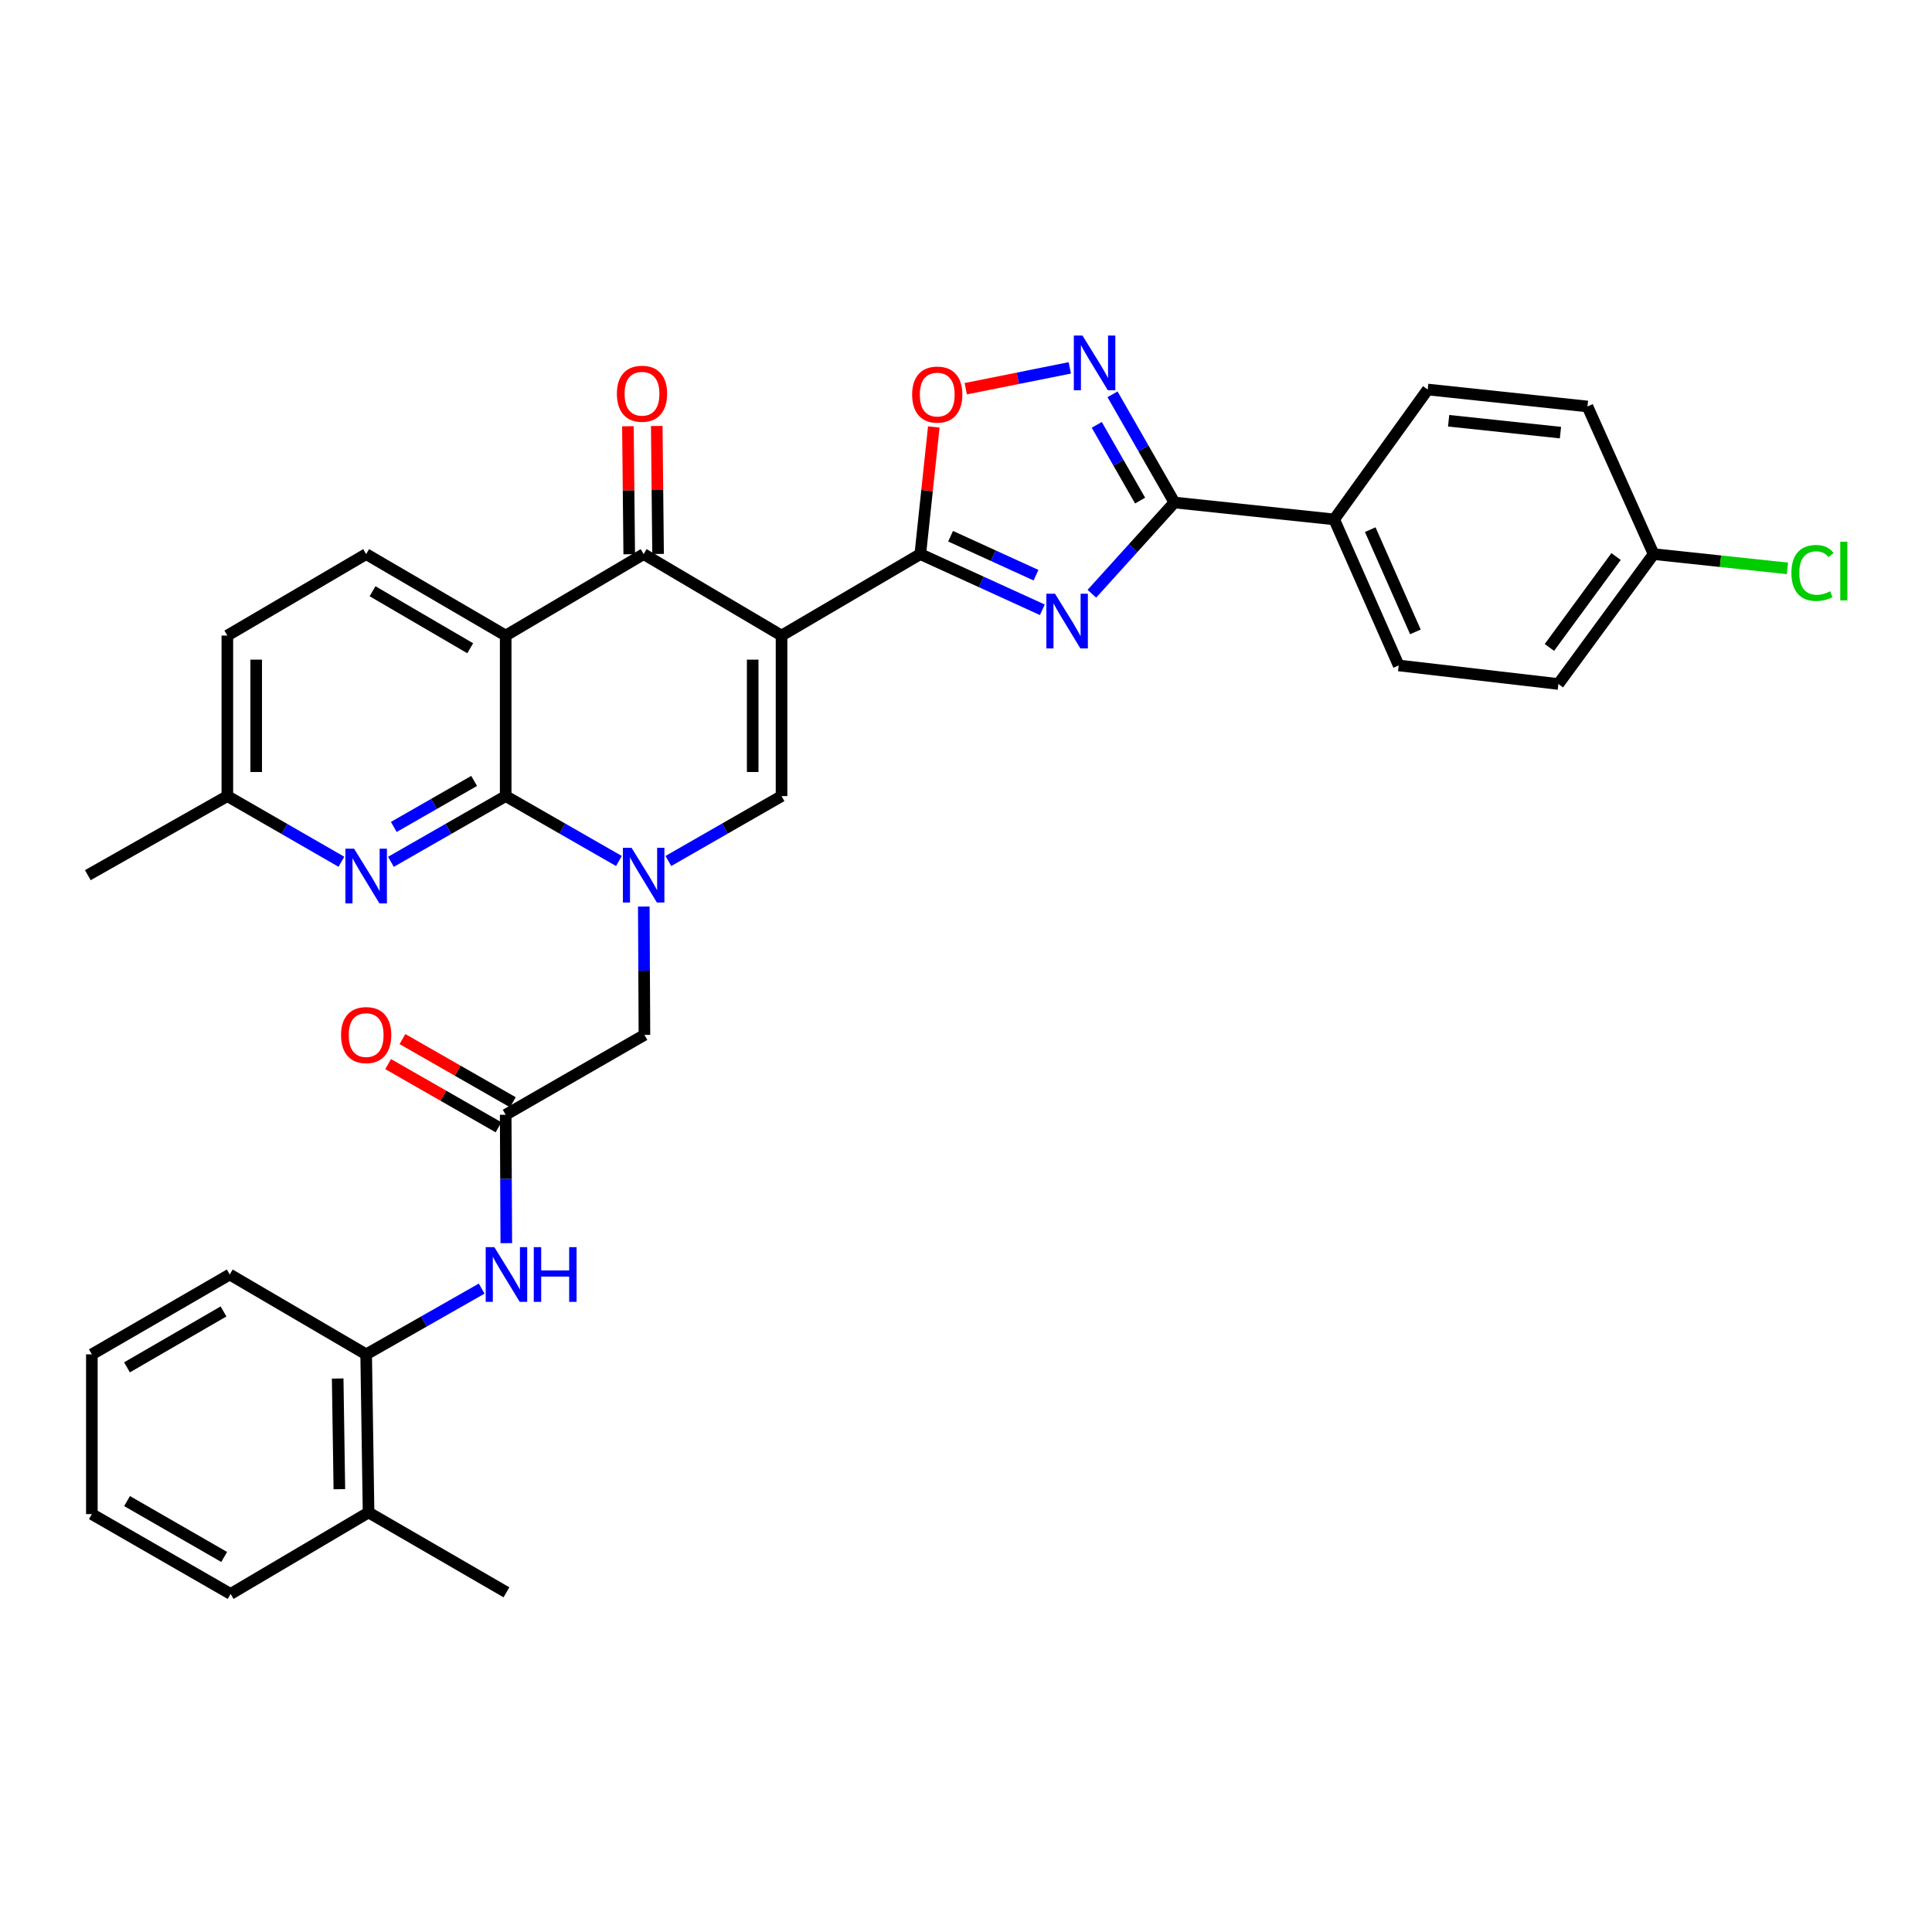 <?xml version='1.0' encoding='iso-8859-1'?>
<svg version='1.1' baseProfile='full'
              xmlns='http://www.w3.org/2000/svg'
                      xmlns:rdkit='http://www.rdkit.org/xml'
                      xmlns:xlink='http://www.w3.org/1999/xlink'
                  xml:space='preserve'
width='1000px' height='1000px' viewBox='0 0 1000 1000'>
<!-- END OF HEADER -->
<rect style='opacity:1.0;fill:#FFFFFF;stroke:none' width='1000' height='1000' x='0' y='0'> </rect>
<path class='bond-2' d='M 404.524,328.965 L 476.351,286.806' style='fill:none;fill-rule:evenodd;stroke:#000000;stroke-width:6px;stroke-linecap:butt;stroke-linejoin:miter;stroke-opacity:1' />
<path class='bond-5' d='M 404.524,328.965 L 333.153,286.806' style='fill:none;fill-rule:evenodd;stroke:#000000;stroke-width:6px;stroke-linecap:butt;stroke-linejoin:miter;stroke-opacity:1' />
<path class='bond-6' d='M 404.524,328.965 L 404.524,412.056' style='fill:none;fill-rule:evenodd;stroke:#000000;stroke-width:6px;stroke-linecap:butt;stroke-linejoin:miter;stroke-opacity:1' />
<path class='bond-6' d='M 389.594,341.429 L 389.594,399.592' style='fill:none;fill-rule:evenodd;stroke:#000000;stroke-width:6px;stroke-linecap:butt;stroke-linejoin:miter;stroke-opacity:1' />
<path class='bond-0' d='M 345.95,445.648 L 375.237,428.852' style='fill:none;fill-rule:evenodd;stroke:#0000FF;stroke-width:6px;stroke-linecap:butt;stroke-linejoin:miter;stroke-opacity:1' />
<path class='bond-0' d='M 375.237,428.852 L 404.524,412.056' style='fill:none;fill-rule:evenodd;stroke:#000000;stroke-width:6px;stroke-linecap:butt;stroke-linejoin:miter;stroke-opacity:1' />
<path class='bond-1' d='M 320.355,445.652 L 291.048,428.854' style='fill:none;fill-rule:evenodd;stroke:#0000FF;stroke-width:6px;stroke-linecap:butt;stroke-linejoin:miter;stroke-opacity:1' />
<path class='bond-1' d='M 291.048,428.854 L 261.74,412.056' style='fill:none;fill-rule:evenodd;stroke:#000000;stroke-width:6px;stroke-linecap:butt;stroke-linejoin:miter;stroke-opacity:1' />
<path class='bond-13' d='M 333.232,469.214 L 333.396,502.443' style='fill:none;fill-rule:evenodd;stroke:#0000FF;stroke-width:6px;stroke-linecap:butt;stroke-linejoin:miter;stroke-opacity:1' />
<path class='bond-13' d='M 333.396,502.443 L 333.559,535.671' style='fill:none;fill-rule:evenodd;stroke:#000000;stroke-width:6px;stroke-linecap:butt;stroke-linejoin:miter;stroke-opacity:1' />
<path class='bond-10' d='M 261.74,412.056 L 232.042,429.069' style='fill:none;fill-rule:evenodd;stroke:#000000;stroke-width:6px;stroke-linecap:butt;stroke-linejoin:miter;stroke-opacity:1' />
<path class='bond-10' d='M 232.042,429.069 L 202.344,446.082' style='fill:none;fill-rule:evenodd;stroke:#0000FF;stroke-width:6px;stroke-linecap:butt;stroke-linejoin:miter;stroke-opacity:1' />
<path class='bond-10' d='M 245.41,404.205 L 224.621,416.114' style='fill:none;fill-rule:evenodd;stroke:#000000;stroke-width:6px;stroke-linecap:butt;stroke-linejoin:miter;stroke-opacity:1' />
<path class='bond-10' d='M 224.621,416.114 L 203.832,428.024' style='fill:none;fill-rule:evenodd;stroke:#0000FF;stroke-width:6px;stroke-linecap:butt;stroke-linejoin:miter;stroke-opacity:1' />
<path class='bond-34' d='M 261.74,412.056 L 261.74,328.965' style='fill:none;fill-rule:evenodd;stroke:#000000;stroke-width:6px;stroke-linecap:butt;stroke-linejoin:miter;stroke-opacity:1' />
<path class='bond-3' d='M 476.351,286.806 L 507.932,301.214' style='fill:none;fill-rule:evenodd;stroke:#000000;stroke-width:6px;stroke-linecap:butt;stroke-linejoin:miter;stroke-opacity:1' />
<path class='bond-3' d='M 507.932,301.214 L 539.513,315.623' style='fill:none;fill-rule:evenodd;stroke:#0000FF;stroke-width:6px;stroke-linecap:butt;stroke-linejoin:miter;stroke-opacity:1' />
<path class='bond-3' d='M 492.022,277.546 L 514.129,287.632' style='fill:none;fill-rule:evenodd;stroke:#000000;stroke-width:6px;stroke-linecap:butt;stroke-linejoin:miter;stroke-opacity:1' />
<path class='bond-3' d='M 514.129,287.632 L 536.236,297.718' style='fill:none;fill-rule:evenodd;stroke:#0000FF;stroke-width:6px;stroke-linecap:butt;stroke-linejoin:miter;stroke-opacity:1' />
<path class='bond-9' d='M 476.351,286.806 L 479.841,253.899' style='fill:none;fill-rule:evenodd;stroke:#000000;stroke-width:6px;stroke-linecap:butt;stroke-linejoin:miter;stroke-opacity:1' />
<path class='bond-9' d='M 479.841,253.899 L 483.332,220.993' style='fill:none;fill-rule:evenodd;stroke:#FF0000;stroke-width:6px;stroke-linecap:butt;stroke-linejoin:miter;stroke-opacity:1' />
<path class='bond-7' d='M 565.151,307.317 L 586.515,283.704' style='fill:none;fill-rule:evenodd;stroke:#0000FF;stroke-width:6px;stroke-linecap:butt;stroke-linejoin:miter;stroke-opacity:1' />
<path class='bond-7' d='M 586.515,283.704 L 607.879,260.091' style='fill:none;fill-rule:evenodd;stroke:#000000;stroke-width:6px;stroke-linecap:butt;stroke-linejoin:miter;stroke-opacity:1' />
<path class='bond-4' d='M 261.74,328.965 L 333.153,286.806' style='fill:none;fill-rule:evenodd;stroke:#000000;stroke-width:6px;stroke-linecap:butt;stroke-linejoin:miter;stroke-opacity:1' />
<path class='bond-14' d='M 261.74,328.965 L 189.523,286.806' style='fill:none;fill-rule:evenodd;stroke:#000000;stroke-width:6px;stroke-linecap:butt;stroke-linejoin:miter;stroke-opacity:1' />
<path class='bond-14' d='M 243.381,335.534 L 192.829,306.023' style='fill:none;fill-rule:evenodd;stroke:#000000;stroke-width:6px;stroke-linecap:butt;stroke-linejoin:miter;stroke-opacity:1' />
<path class='bond-17' d='M 340.617,286.729 L 340.276,253.603' style='fill:none;fill-rule:evenodd;stroke:#000000;stroke-width:6px;stroke-linecap:butt;stroke-linejoin:miter;stroke-opacity:1' />
<path class='bond-17' d='M 340.276,253.603 L 339.936,220.476' style='fill:none;fill-rule:evenodd;stroke:#FF0000;stroke-width:6px;stroke-linecap:butt;stroke-linejoin:miter;stroke-opacity:1' />
<path class='bond-17' d='M 325.688,286.883 L 325.348,253.756' style='fill:none;fill-rule:evenodd;stroke:#000000;stroke-width:6px;stroke-linecap:butt;stroke-linejoin:miter;stroke-opacity:1' />
<path class='bond-17' d='M 325.348,253.756 L 325.007,220.63' style='fill:none;fill-rule:evenodd;stroke:#FF0000;stroke-width:6px;stroke-linecap:butt;stroke-linejoin:miter;stroke-opacity:1' />
<path class='bond-15' d='M 607.879,260.091 L 690.571,268.841' style='fill:none;fill-rule:evenodd;stroke:#000000;stroke-width:6px;stroke-linecap:butt;stroke-linejoin:miter;stroke-opacity:1' />
<path class='bond-35' d='M 607.879,260.091 L 591.86,232.09' style='fill:none;fill-rule:evenodd;stroke:#000000;stroke-width:6px;stroke-linecap:butt;stroke-linejoin:miter;stroke-opacity:1' />
<path class='bond-35' d='M 591.86,232.09 L 575.841,204.09' style='fill:none;fill-rule:evenodd;stroke:#0000FF;stroke-width:6px;stroke-linecap:butt;stroke-linejoin:miter;stroke-opacity:1' />
<path class='bond-35' d='M 590.114,259.104 L 578.901,239.504' style='fill:none;fill-rule:evenodd;stroke:#000000;stroke-width:6px;stroke-linecap:butt;stroke-linejoin:miter;stroke-opacity:1' />
<path class='bond-35' d='M 578.901,239.504 L 567.688,219.903' style='fill:none;fill-rule:evenodd;stroke:#0000FF;stroke-width:6px;stroke-linecap:butt;stroke-linejoin:miter;stroke-opacity:1' />
<path class='bond-8' d='M 553.733,190.415 L 526.8,195.808' style='fill:none;fill-rule:evenodd;stroke:#0000FF;stroke-width:6px;stroke-linecap:butt;stroke-linejoin:miter;stroke-opacity:1' />
<path class='bond-8' d='M 526.8,195.808 L 499.867,201.202' style='fill:none;fill-rule:evenodd;stroke:#FF0000;stroke-width:6px;stroke-linecap:butt;stroke-linejoin:miter;stroke-opacity:1' />
<path class='bond-20' d='M 176.711,446.048 L 147.195,429.052' style='fill:none;fill-rule:evenodd;stroke:#0000FF;stroke-width:6px;stroke-linecap:butt;stroke-linejoin:miter;stroke-opacity:1' />
<path class='bond-20' d='M 147.195,429.052 L 117.68,412.056' style='fill:none;fill-rule:evenodd;stroke:#000000;stroke-width:6px;stroke-linecap:butt;stroke-linejoin:miter;stroke-opacity:1' />
<path class='bond-11' d='M 261.74,577.001 L 333.559,535.671' style='fill:none;fill-rule:evenodd;stroke:#000000;stroke-width:6px;stroke-linecap:butt;stroke-linejoin:miter;stroke-opacity:1' />
<path class='bond-12' d='M 261.74,577.001 L 261.9,610.229' style='fill:none;fill-rule:evenodd;stroke:#000000;stroke-width:6px;stroke-linecap:butt;stroke-linejoin:miter;stroke-opacity:1' />
<path class='bond-12' d='M 261.9,610.229 L 262.06,643.458' style='fill:none;fill-rule:evenodd;stroke:#0000FF;stroke-width:6px;stroke-linecap:butt;stroke-linejoin:miter;stroke-opacity:1' />
<path class='bond-18' d='M 265.448,570.522 L 236.88,554.172' style='fill:none;fill-rule:evenodd;stroke:#000000;stroke-width:6px;stroke-linecap:butt;stroke-linejoin:miter;stroke-opacity:1' />
<path class='bond-18' d='M 236.88,554.172 L 208.311,537.823' style='fill:none;fill-rule:evenodd;stroke:#FF0000;stroke-width:6px;stroke-linecap:butt;stroke-linejoin:miter;stroke-opacity:1' />
<path class='bond-18' d='M 258.033,583.479 L 229.464,567.13' style='fill:none;fill-rule:evenodd;stroke:#000000;stroke-width:6px;stroke-linecap:butt;stroke-linejoin:miter;stroke-opacity:1' />
<path class='bond-18' d='M 229.464,567.13 L 200.896,550.78' style='fill:none;fill-rule:evenodd;stroke:#FF0000;stroke-width:6px;stroke-linecap:butt;stroke-linejoin:miter;stroke-opacity:1' />
<path class='bond-16' d='M 249.31,666.986 L 219.417,684' style='fill:none;fill-rule:evenodd;stroke:#0000FF;stroke-width:6px;stroke-linecap:butt;stroke-linejoin:miter;stroke-opacity:1' />
<path class='bond-16' d='M 219.417,684 L 189.523,701.014' style='fill:none;fill-rule:evenodd;stroke:#000000;stroke-width:6px;stroke-linecap:butt;stroke-linejoin:miter;stroke-opacity:1' />
<path class='bond-23' d='M 189.523,286.806 L 117.68,328.965' style='fill:none;fill-rule:evenodd;stroke:#000000;stroke-width:6px;stroke-linecap:butt;stroke-linejoin:miter;stroke-opacity:1' />
<path class='bond-21' d='M 690.571,268.841 L 723.963,344.434' style='fill:none;fill-rule:evenodd;stroke:#000000;stroke-width:6px;stroke-linecap:butt;stroke-linejoin:miter;stroke-opacity:1' />
<path class='bond-21' d='M 709.236,274.147 L 732.611,327.062' style='fill:none;fill-rule:evenodd;stroke:#000000;stroke-width:6px;stroke-linecap:butt;stroke-linejoin:miter;stroke-opacity:1' />
<path class='bond-22' d='M 690.571,268.841 L 738.984,201.617' style='fill:none;fill-rule:evenodd;stroke:#000000;stroke-width:6px;stroke-linecap:butt;stroke-linejoin:miter;stroke-opacity:1' />
<path class='bond-19' d='M 189.523,701.014 L 190.768,782.852' style='fill:none;fill-rule:evenodd;stroke:#000000;stroke-width:6px;stroke-linecap:butt;stroke-linejoin:miter;stroke-opacity:1' />
<path class='bond-19' d='M 174.782,713.517 L 175.653,770.804' style='fill:none;fill-rule:evenodd;stroke:#000000;stroke-width:6px;stroke-linecap:butt;stroke-linejoin:miter;stroke-opacity:1' />
<path class='bond-28' d='M 189.523,701.014 L 118.916,659.685' style='fill:none;fill-rule:evenodd;stroke:#000000;stroke-width:6px;stroke-linecap:butt;stroke-linejoin:miter;stroke-opacity:1' />
<path class='bond-29' d='M 190.768,782.852 L 262.138,824.182' style='fill:none;fill-rule:evenodd;stroke:#000000;stroke-width:6px;stroke-linecap:butt;stroke-linejoin:miter;stroke-opacity:1' />
<path class='bond-30' d='M 190.768,782.852 L 119.363,825.02' style='fill:none;fill-rule:evenodd;stroke:#000000;stroke-width:6px;stroke-linecap:butt;stroke-linejoin:miter;stroke-opacity:1' />
<path class='bond-31' d='M 117.68,412.056 L 45.455,452.987' style='fill:none;fill-rule:evenodd;stroke:#000000;stroke-width:6px;stroke-linecap:butt;stroke-linejoin:miter;stroke-opacity:1' />
<path class='bond-36' d='M 117.68,412.056 L 117.68,328.965' style='fill:none;fill-rule:evenodd;stroke:#000000;stroke-width:6px;stroke-linecap:butt;stroke-linejoin:miter;stroke-opacity:1' />
<path class='bond-36' d='M 132.609,399.592 L 132.609,341.429' style='fill:none;fill-rule:evenodd;stroke:#000000;stroke-width:6px;stroke-linecap:butt;stroke-linejoin:miter;stroke-opacity:1' />
<path class='bond-26' d='M 723.963,344.434 L 806.614,354.03' style='fill:none;fill-rule:evenodd;stroke:#000000;stroke-width:6px;stroke-linecap:butt;stroke-linejoin:miter;stroke-opacity:1' />
<path class='bond-25' d='M 738.984,201.617 L 821.668,210.392' style='fill:none;fill-rule:evenodd;stroke:#000000;stroke-width:6px;stroke-linecap:butt;stroke-linejoin:miter;stroke-opacity:1' />
<path class='bond-25' d='M 749.811,217.779 L 807.69,223.922' style='fill:none;fill-rule:evenodd;stroke:#000000;stroke-width:6px;stroke-linecap:butt;stroke-linejoin:miter;stroke-opacity:1' />
<path class='bond-24' d='M 855.914,286.806 L 821.668,210.392' style='fill:none;fill-rule:evenodd;stroke:#000000;stroke-width:6px;stroke-linecap:butt;stroke-linejoin:miter;stroke-opacity:1' />
<path class='bond-27' d='M 855.914,286.806 L 890.539,290.497' style='fill:none;fill-rule:evenodd;stroke:#000000;stroke-width:6px;stroke-linecap:butt;stroke-linejoin:miter;stroke-opacity:1' />
<path class='bond-27' d='M 890.539,290.497 L 925.163,294.188' style='fill:none;fill-rule:evenodd;stroke:#00CC00;stroke-width:6px;stroke-linecap:butt;stroke-linejoin:miter;stroke-opacity:1' />
<path class='bond-37' d='M 855.914,286.806 L 806.614,354.03' style='fill:none;fill-rule:evenodd;stroke:#000000;stroke-width:6px;stroke-linecap:butt;stroke-linejoin:miter;stroke-opacity:1' />
<path class='bond-37' d='M 836.481,288.061 L 801.97,335.117' style='fill:none;fill-rule:evenodd;stroke:#000000;stroke-width:6px;stroke-linecap:butt;stroke-linejoin:miter;stroke-opacity:1' />
<path class='bond-32' d='M 118.916,659.685 L 47.545,701.014' style='fill:none;fill-rule:evenodd;stroke:#000000;stroke-width:6px;stroke-linecap:butt;stroke-linejoin:miter;stroke-opacity:1' />
<path class='bond-32' d='M 115.691,678.804 L 65.732,707.734' style='fill:none;fill-rule:evenodd;stroke:#000000;stroke-width:6px;stroke-linecap:butt;stroke-linejoin:miter;stroke-opacity:1' />
<path class='bond-38' d='M 119.363,825.02 L 47.545,783.698' style='fill:none;fill-rule:evenodd;stroke:#000000;stroke-width:6px;stroke-linecap:butt;stroke-linejoin:miter;stroke-opacity:1' />
<path class='bond-38' d='M 116.036,805.881 L 65.763,776.956' style='fill:none;fill-rule:evenodd;stroke:#000000;stroke-width:6px;stroke-linecap:butt;stroke-linejoin:miter;stroke-opacity:1' />
<path class='bond-33' d='M 47.545,701.014 L 47.545,783.698' style='fill:none;fill-rule:evenodd;stroke:#000000;stroke-width:6px;stroke-linecap:butt;stroke-linejoin:miter;stroke-opacity:1' />
<path  class='atom-1' d='M 326.893 438.827
L 336.173 453.827
Q 337.093 455.307, 338.573 457.987
Q 340.053 460.667, 340.133 460.827
L 340.133 438.827
L 343.893 438.827
L 343.893 467.147
L 340.013 467.147
L 330.053 450.747
Q 328.893 448.827, 327.653 446.627
Q 326.453 444.427, 326.093 443.747
L 326.093 467.147
L 322.413 467.147
L 322.413 438.827
L 326.893 438.827
' fill='#0000FF'/>
<path  class='atom-4' d='M 546.081 307.315
L 555.361 322.315
Q 556.281 323.795, 557.761 326.475
Q 559.241 329.155, 559.321 329.315
L 559.321 307.315
L 563.081 307.315
L 563.081 335.635
L 559.201 335.635
L 549.241 319.235
Q 548.081 317.315, 546.841 315.115
Q 545.641 312.915, 545.281 312.235
L 545.281 335.635
L 541.601 335.635
L 541.601 307.315
L 546.081 307.315
' fill='#0000FF'/>
<path  class='atom-9' d='M 560.289 173.689
L 569.569 188.689
Q 570.489 190.169, 571.969 192.849
Q 573.449 195.529, 573.529 195.689
L 573.529 173.689
L 577.289 173.689
L 577.289 202.009
L 573.409 202.009
L 563.449 185.609
Q 562.289 183.689, 561.049 181.489
Q 559.849 179.289, 559.489 178.609
L 559.489 202.009
L 555.809 202.009
L 555.809 173.689
L 560.289 173.689
' fill='#0000FF'/>
<path  class='atom-10' d='M 472.118 204.235
Q 472.118 197.435, 475.478 193.635
Q 478.838 189.835, 485.118 189.835
Q 491.398 189.835, 494.758 193.635
Q 498.118 197.435, 498.118 204.235
Q 498.118 211.115, 494.718 215.035
Q 491.318 218.915, 485.118 218.915
Q 478.878 218.915, 475.478 215.035
Q 472.118 211.155, 472.118 204.235
M 485.118 215.715
Q 489.438 215.715, 491.758 212.835
Q 494.118 209.915, 494.118 204.235
Q 494.118 198.675, 491.758 195.875
Q 489.438 193.035, 485.118 193.035
Q 480.798 193.035, 478.438 195.835
Q 476.118 198.635, 476.118 204.235
Q 476.118 209.955, 478.438 212.835
Q 480.798 215.715, 485.118 215.715
' fill='#FF0000'/>
<path  class='atom-11' d='M 183.263 439.267
L 192.543 454.267
Q 193.463 455.747, 194.943 458.427
Q 196.423 461.107, 196.503 461.267
L 196.503 439.267
L 200.263 439.267
L 200.263 467.587
L 196.383 467.587
L 186.423 451.187
Q 185.263 449.267, 184.023 447.067
Q 182.823 444.867, 182.463 444.187
L 182.463 467.587
L 178.783 467.587
L 178.783 439.267
L 183.263 439.267
' fill='#0000FF'/>
<path  class='atom-13' d='M 255.878 645.525
L 265.158 660.525
Q 266.078 662.005, 267.558 664.685
Q 269.038 667.365, 269.118 667.525
L 269.118 645.525
L 272.878 645.525
L 272.878 673.845
L 268.998 673.845
L 259.038 657.445
Q 257.878 655.525, 256.638 653.325
Q 255.438 651.125, 255.078 650.445
L 255.078 673.845
L 251.398 673.845
L 251.398 645.525
L 255.878 645.525
' fill='#0000FF'/>
<path  class='atom-13' d='M 276.278 645.525
L 280.118 645.525
L 280.118 657.565
L 294.598 657.565
L 294.598 645.525
L 298.438 645.525
L 298.438 673.845
L 294.598 673.845
L 294.598 660.765
L 280.118 660.765
L 280.118 673.845
L 276.278 673.845
L 276.278 645.525
' fill='#0000FF'/>
<path  class='atom-18' d='M 319.298 203.796
Q 319.298 196.996, 322.658 193.196
Q 326.018 189.396, 332.298 189.396
Q 338.578 189.396, 341.938 193.196
Q 345.298 196.996, 345.298 203.796
Q 345.298 210.676, 341.898 214.596
Q 338.498 218.476, 332.298 218.476
Q 326.058 218.476, 322.658 214.596
Q 319.298 210.716, 319.298 203.796
M 332.298 215.276
Q 336.618 215.276, 338.938 212.396
Q 341.298 209.476, 341.298 203.796
Q 341.298 198.236, 338.938 195.436
Q 336.618 192.596, 332.298 192.596
Q 327.978 192.596, 325.618 195.396
Q 323.298 198.196, 323.298 203.796
Q 323.298 209.516, 325.618 212.396
Q 327.978 215.276, 332.298 215.276
' fill='#FF0000'/>
<path  class='atom-19' d='M 176.523 535.751
Q 176.523 528.951, 179.883 525.151
Q 183.243 521.351, 189.523 521.351
Q 195.803 521.351, 199.163 525.151
Q 202.523 528.951, 202.523 535.751
Q 202.523 542.631, 199.123 546.551
Q 195.723 550.431, 189.523 550.431
Q 183.283 550.431, 179.883 546.551
Q 176.523 542.671, 176.523 535.751
M 189.523 547.231
Q 193.843 547.231, 196.163 544.351
Q 198.523 541.431, 198.523 535.751
Q 198.523 530.191, 196.163 527.391
Q 193.843 524.551, 189.523 524.551
Q 185.203 524.551, 182.843 527.351
Q 180.523 530.151, 180.523 535.751
Q 180.523 541.471, 182.843 544.351
Q 185.203 547.231, 189.523 547.231
' fill='#FF0000'/>
<path  class='atom-28' d='M 927.231 296.553
Q 927.231 289.513, 930.511 285.833
Q 933.831 282.113, 940.111 282.113
Q 945.951 282.113, 949.071 286.233
L 946.431 288.393
Q 944.151 285.393, 940.111 285.393
Q 935.831 285.393, 933.551 288.273
Q 931.311 291.113, 931.311 296.553
Q 931.311 302.153, 933.631 305.033
Q 935.991 307.913, 940.551 307.913
Q 943.671 307.913, 947.311 306.033
L 948.431 309.033
Q 946.951 309.993, 944.711 310.553
Q 942.471 311.113, 939.991 311.113
Q 933.831 311.113, 930.511 307.353
Q 927.231 303.593, 927.231 296.553
' fill='#00CC00'/>
<path  class='atom-28' d='M 952.511 280.393
L 956.191 280.393
L 956.191 310.753
L 952.511 310.753
L 952.511 280.393
' fill='#00CC00'/>
</svg>
